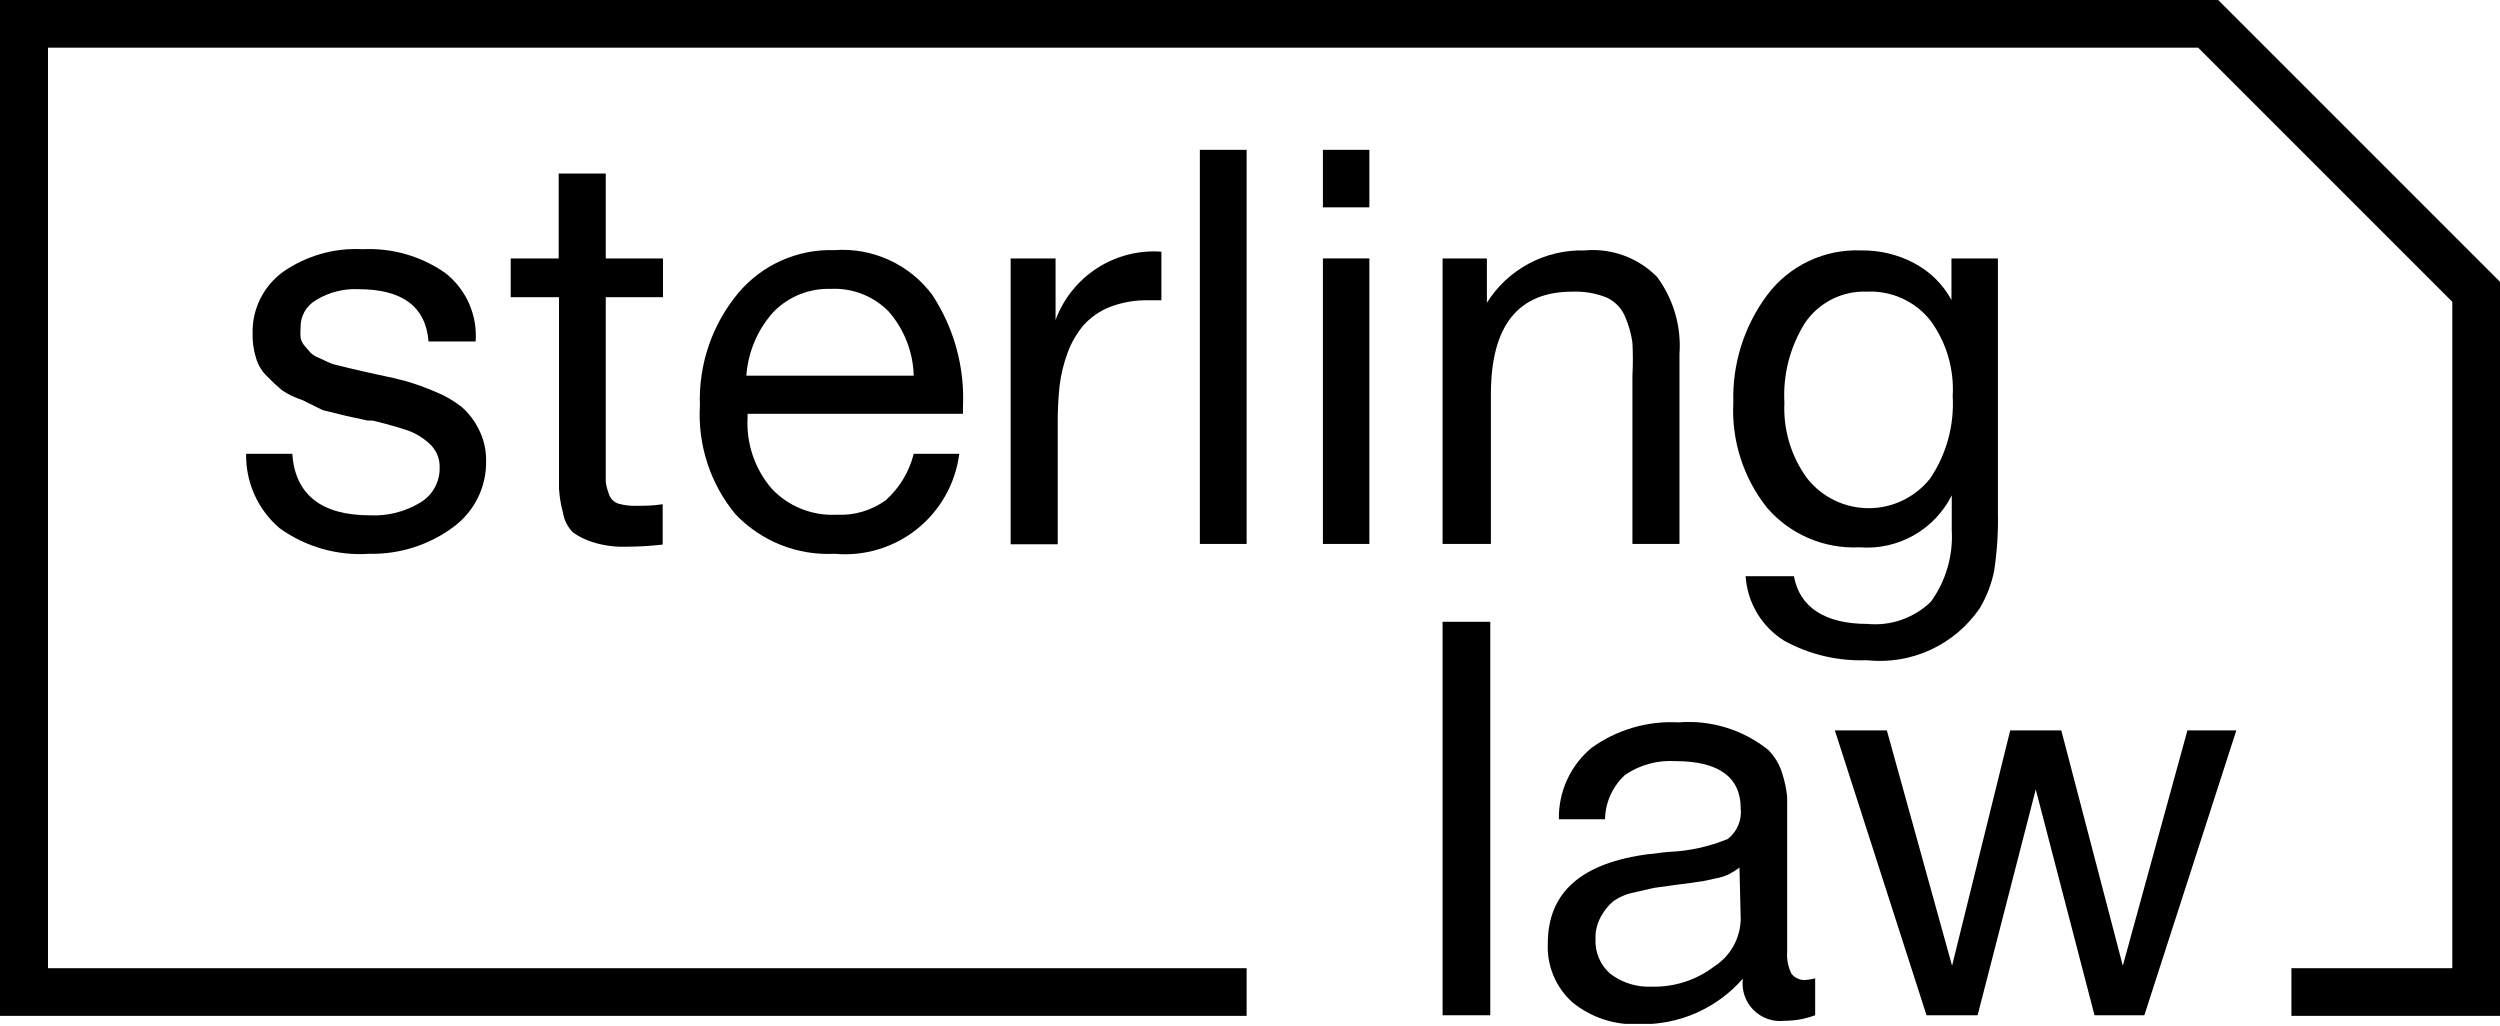 <svg width="134" height="55" viewBox="0 0 134 55" fill="none" xmlns="http://www.w3.org/2000/svg">
<g clip-path="url(#clip0)">
<path d="M25.494 18.304H22.971C22.823 16.441 21.569 15.501 19.228 15.501C18.428 15.46 17.635 15.661 16.952 16.078C16.687 16.227 16.469 16.445 16.32 16.71C16.172 16.975 16.1 17.275 16.111 17.579C16.094 17.754 16.094 17.931 16.111 18.106C16.148 18.272 16.227 18.426 16.342 18.552L16.639 18.898C16.766 19.021 16.918 19.116 17.084 19.178L17.546 19.393C17.734 19.484 17.934 19.55 18.139 19.59L18.75 19.739L19.459 19.904L20.118 20.052C20.844 20.201 21.404 20.332 21.767 20.431C22.283 20.584 22.79 20.765 23.284 20.976C23.812 21.183 24.306 21.467 24.752 21.817C25.128 22.15 25.436 22.553 25.659 23.004C25.921 23.514 26.057 24.079 26.055 24.653C26.075 25.345 25.928 26.031 25.627 26.654C25.325 27.277 24.878 27.818 24.323 28.231C23.017 29.209 21.42 29.72 19.788 29.683C18.078 29.799 16.381 29.315 14.99 28.314C14.413 27.823 13.953 27.211 13.642 26.521C13.332 25.83 13.178 25.08 13.192 24.323H15.666C15.814 26.483 17.199 27.621 19.821 27.621C20.777 27.67 21.726 27.428 22.542 26.929C22.861 26.735 23.123 26.461 23.303 26.134C23.482 25.807 23.573 25.438 23.565 25.065C23.573 24.828 23.531 24.592 23.439 24.373C23.348 24.154 23.211 23.957 23.037 23.796C22.695 23.475 22.291 23.229 21.85 23.07C21.404 22.922 20.794 22.74 19.97 22.542H19.706L18.568 22.295L17.298 21.982L16.194 21.437C15.807 21.315 15.44 21.137 15.105 20.91C14.834 20.682 14.575 20.44 14.33 20.184C14.039 19.911 13.828 19.563 13.72 19.178C13.587 18.751 13.526 18.306 13.539 17.859C13.525 17.217 13.668 16.581 13.956 16.006C14.243 15.431 14.666 14.935 15.188 14.561C16.433 13.699 17.93 13.275 19.442 13.357C21.015 13.28 22.569 13.727 23.861 14.627C24.415 15.059 24.853 15.62 25.138 16.261C25.423 16.903 25.545 17.604 25.494 18.304Z" fill="black"/>
<path d="M35.536 13.852V15.93H32.469V24.851C32.469 25.346 32.469 25.675 32.469 25.84C32.499 26.055 32.554 26.265 32.634 26.467C32.669 26.59 32.734 26.703 32.823 26.795C32.913 26.887 33.023 26.956 33.145 26.995C33.472 27.087 33.812 27.126 34.151 27.11C34.531 27.11 34.976 27.11 35.52 27.028V29.188C34.88 29.263 34.236 29.302 33.591 29.303C32.988 29.326 32.386 29.248 31.81 29.072C31.421 28.957 31.053 28.779 30.721 28.545C30.431 28.261 30.24 27.891 30.177 27.489C30.063 27.069 29.991 26.638 29.963 26.203C29.963 25.857 29.963 25.28 29.963 24.472V15.93H27.374V13.852H29.946V9.301H32.469V13.852H35.536Z" fill="black"/>
<path d="M51.417 24.323C51.214 25.907 50.405 27.351 49.159 28.351C47.913 29.35 46.329 29.828 44.738 29.683C43.753 29.734 42.769 29.572 41.852 29.208C40.936 28.843 40.109 28.285 39.428 27.572C38.074 25.938 37.391 23.852 37.515 21.734C37.435 19.537 38.169 17.388 39.577 15.699C40.206 14.953 40.995 14.36 41.886 13.963C42.777 13.566 43.747 13.376 44.722 13.407C45.726 13.333 46.733 13.514 47.649 13.932C48.566 14.35 49.362 14.991 49.965 15.798C51.142 17.584 51.719 19.697 51.614 21.833V22.179H40.071V22.361C39.989 23.755 40.45 25.126 41.358 26.187C41.803 26.662 42.346 27.033 42.95 27.275C43.554 27.517 44.204 27.624 44.853 27.588C45.79 27.637 46.716 27.363 47.475 26.813C48.214 26.152 48.737 25.285 48.976 24.323H51.417ZM48.976 20.135C48.941 18.871 48.469 17.659 47.64 16.705C47.238 16.291 46.751 15.969 46.214 15.758C45.676 15.548 45.1 15.454 44.524 15.484C43.955 15.467 43.388 15.567 42.86 15.78C42.332 15.993 41.854 16.314 41.456 16.721C40.606 17.666 40.095 18.867 40.005 20.135H48.976Z" fill="black"/>
<path d="M62.251 13.489V16.095H61.591C60.871 16.076 60.153 16.199 59.48 16.457C58.944 16.669 58.465 17.002 58.079 17.43C57.709 17.871 57.419 18.373 57.221 18.914C57.009 19.489 56.865 20.087 56.792 20.695C56.722 21.364 56.69 22.035 56.694 22.707V29.171H54.171V13.852H56.578V17.15C57 16.008 57.781 15.034 58.804 14.373C59.827 13.713 61.036 13.403 62.251 13.489Z" fill="black"/>
<path d="M66.819 8.031V29.155H64.312V8.031H66.819Z" fill="black"/>
<path d="M73.398 8.031V11.114H70.908V8.031H73.398ZM73.398 13.852V29.155H70.908V13.852H73.398Z" fill="black"/>
<path d="M79.698 13.852V16.226C80.25 15.345 81.023 14.623 81.94 14.132C82.856 13.64 83.885 13.396 84.925 13.423C85.638 13.356 86.358 13.449 87.031 13.694C87.704 13.939 88.314 14.331 88.817 14.841C89.7 16.033 90.127 17.501 90.02 18.98V29.155H87.498V20.135C87.529 19.547 87.529 18.958 87.498 18.37C87.432 17.899 87.305 17.439 87.118 17.002C86.931 16.534 86.571 16.156 86.112 15.946C85.531 15.716 84.907 15.609 84.282 15.633C81.363 15.633 79.912 17.463 79.912 21.14V29.155H77.323V13.852H79.698Z" fill="black"/>
<path d="M107.088 13.852V27.506C107.109 28.532 107.043 29.558 106.89 30.573C106.751 31.289 106.488 31.975 106.115 32.601C105.453 33.57 104.54 34.341 103.475 34.832C102.409 35.323 101.23 35.515 100.063 35.388C98.523 35.448 96.996 35.089 95.644 34.349C95.046 33.98 94.546 33.472 94.184 32.87C93.823 32.268 93.611 31.587 93.566 30.886H96.155C96.452 32.535 97.804 33.442 100.096 33.442C100.714 33.501 101.338 33.426 101.925 33.221C102.511 33.016 103.046 32.686 103.493 32.255C104.299 31.142 104.695 29.785 104.614 28.413V26.549C104.161 27.454 103.448 28.202 102.567 28.699C101.685 29.195 100.676 29.417 99.667 29.336C98.737 29.382 97.808 29.216 96.951 28.85C96.094 28.485 95.331 27.929 94.72 27.225C93.445 25.625 92.8 23.613 92.906 21.569C92.846 19.501 93.485 17.474 94.72 15.814C95.304 15.036 96.068 14.411 96.947 13.994C97.826 13.578 98.794 13.382 99.766 13.423C100.761 13.407 101.743 13.646 102.619 14.116C103.457 14.561 104.145 15.244 104.598 16.078V13.852H107.088ZM100.063 15.633C99.419 15.607 98.779 15.745 98.202 16.034C97.626 16.322 97.131 16.751 96.765 17.282C95.951 18.564 95.559 20.069 95.644 21.586C95.575 23.038 96.006 24.469 96.864 25.642C97.258 26.14 97.759 26.542 98.33 26.819C98.901 27.095 99.527 27.239 100.162 27.239C100.797 27.239 101.423 27.095 101.994 26.819C102.565 26.542 103.066 26.14 103.46 25.642C104.331 24.346 104.754 22.799 104.664 21.239C104.753 19.782 104.327 18.341 103.46 17.166C103.056 16.66 102.537 16.257 101.946 15.99C101.356 15.723 100.71 15.601 100.063 15.633Z" fill="black"/>
<path d="M79.879 33.327V54.418H77.323V33.327H79.879Z" fill="black"/>
<path d="M97.293 52.439V54.418C96.765 54.614 96.207 54.715 95.644 54.715C95.34 54.75 95.032 54.715 94.744 54.614C94.455 54.512 94.194 54.346 93.979 54.128C93.765 53.91 93.603 53.647 93.505 53.357C93.408 53.067 93.378 52.759 93.417 52.456C92.727 53.246 91.872 53.874 90.911 54.296C89.951 54.718 88.909 54.922 87.86 54.896C86.564 54.961 85.289 54.544 84.282 53.725C83.84 53.329 83.493 52.839 83.265 52.291C83.037 51.743 82.933 51.152 82.963 50.559C82.963 47.822 84.776 46.239 88.404 45.777C88.635 45.777 88.982 45.694 89.443 45.662C90.531 45.618 91.603 45.383 92.609 44.969C92.856 44.776 93.05 44.523 93.171 44.235C93.292 43.946 93.337 43.631 93.302 43.32C93.302 41.671 92.131 40.797 89.823 40.797C88.866 40.733 87.915 40.988 87.118 41.523C86.783 41.825 86.513 42.194 86.326 42.605C86.138 43.016 86.038 43.462 86.03 43.914H83.556C83.542 43.186 83.691 42.464 83.994 41.801C84.296 41.139 84.744 40.553 85.304 40.088C86.657 39.111 88.305 38.628 89.971 38.719C91.707 38.58 93.43 39.111 94.786 40.203C95.131 40.555 95.386 40.985 95.528 41.456C95.66 41.864 95.748 42.284 95.792 42.71C95.792 43.04 95.792 43.534 95.792 44.194C95.792 44.853 95.792 46.074 95.792 47.607C95.792 49.141 95.792 50.262 95.792 51.021C95.763 51.425 95.843 51.829 96.023 52.192C96.117 52.313 96.241 52.407 96.383 52.465C96.525 52.523 96.679 52.542 96.831 52.522C96.987 52.509 97.142 52.481 97.293 52.439ZM93.236 46.503C93.054 46.639 92.861 46.76 92.659 46.865C92.417 46.974 92.162 47.051 91.9 47.096L91.29 47.228L90.499 47.344L89.839 47.426L88.652 47.591L87.58 47.838C87.177 47.916 86.794 48.08 86.459 48.316C86.206 48.536 85.993 48.798 85.832 49.092C85.612 49.466 85.504 49.895 85.519 50.328C85.501 50.682 85.565 51.036 85.705 51.362C85.845 51.688 86.058 51.977 86.327 52.208C86.972 52.69 87.766 52.929 88.569 52.884C89.758 52.91 90.921 52.532 91.867 51.812C92.295 51.542 92.65 51.17 92.9 50.73C93.15 50.29 93.288 49.795 93.302 49.289L93.236 46.503Z" fill="black"/>
<path d="M98.348 39.148H101.135L104.631 51.763L107.748 39.148H110.485L113.783 51.763L117.246 39.148H119.868L114.937 54.418H112.266L109.116 42.314L106 54.418H103.262L98.348 39.148Z" fill="black"/>
<path d="M134 15.105V54.451H122.82V51.895H131.444V16.177L117.823 2.556H2.572V51.895H66.819V54.451H0V0H118.895L134 15.105Z" fill="black"/>
</g>
<defs>
<clipPath id="clip0">
<rect width="134" height="54.88" fill="white"/>
</clipPath>
</defs>
</svg>
